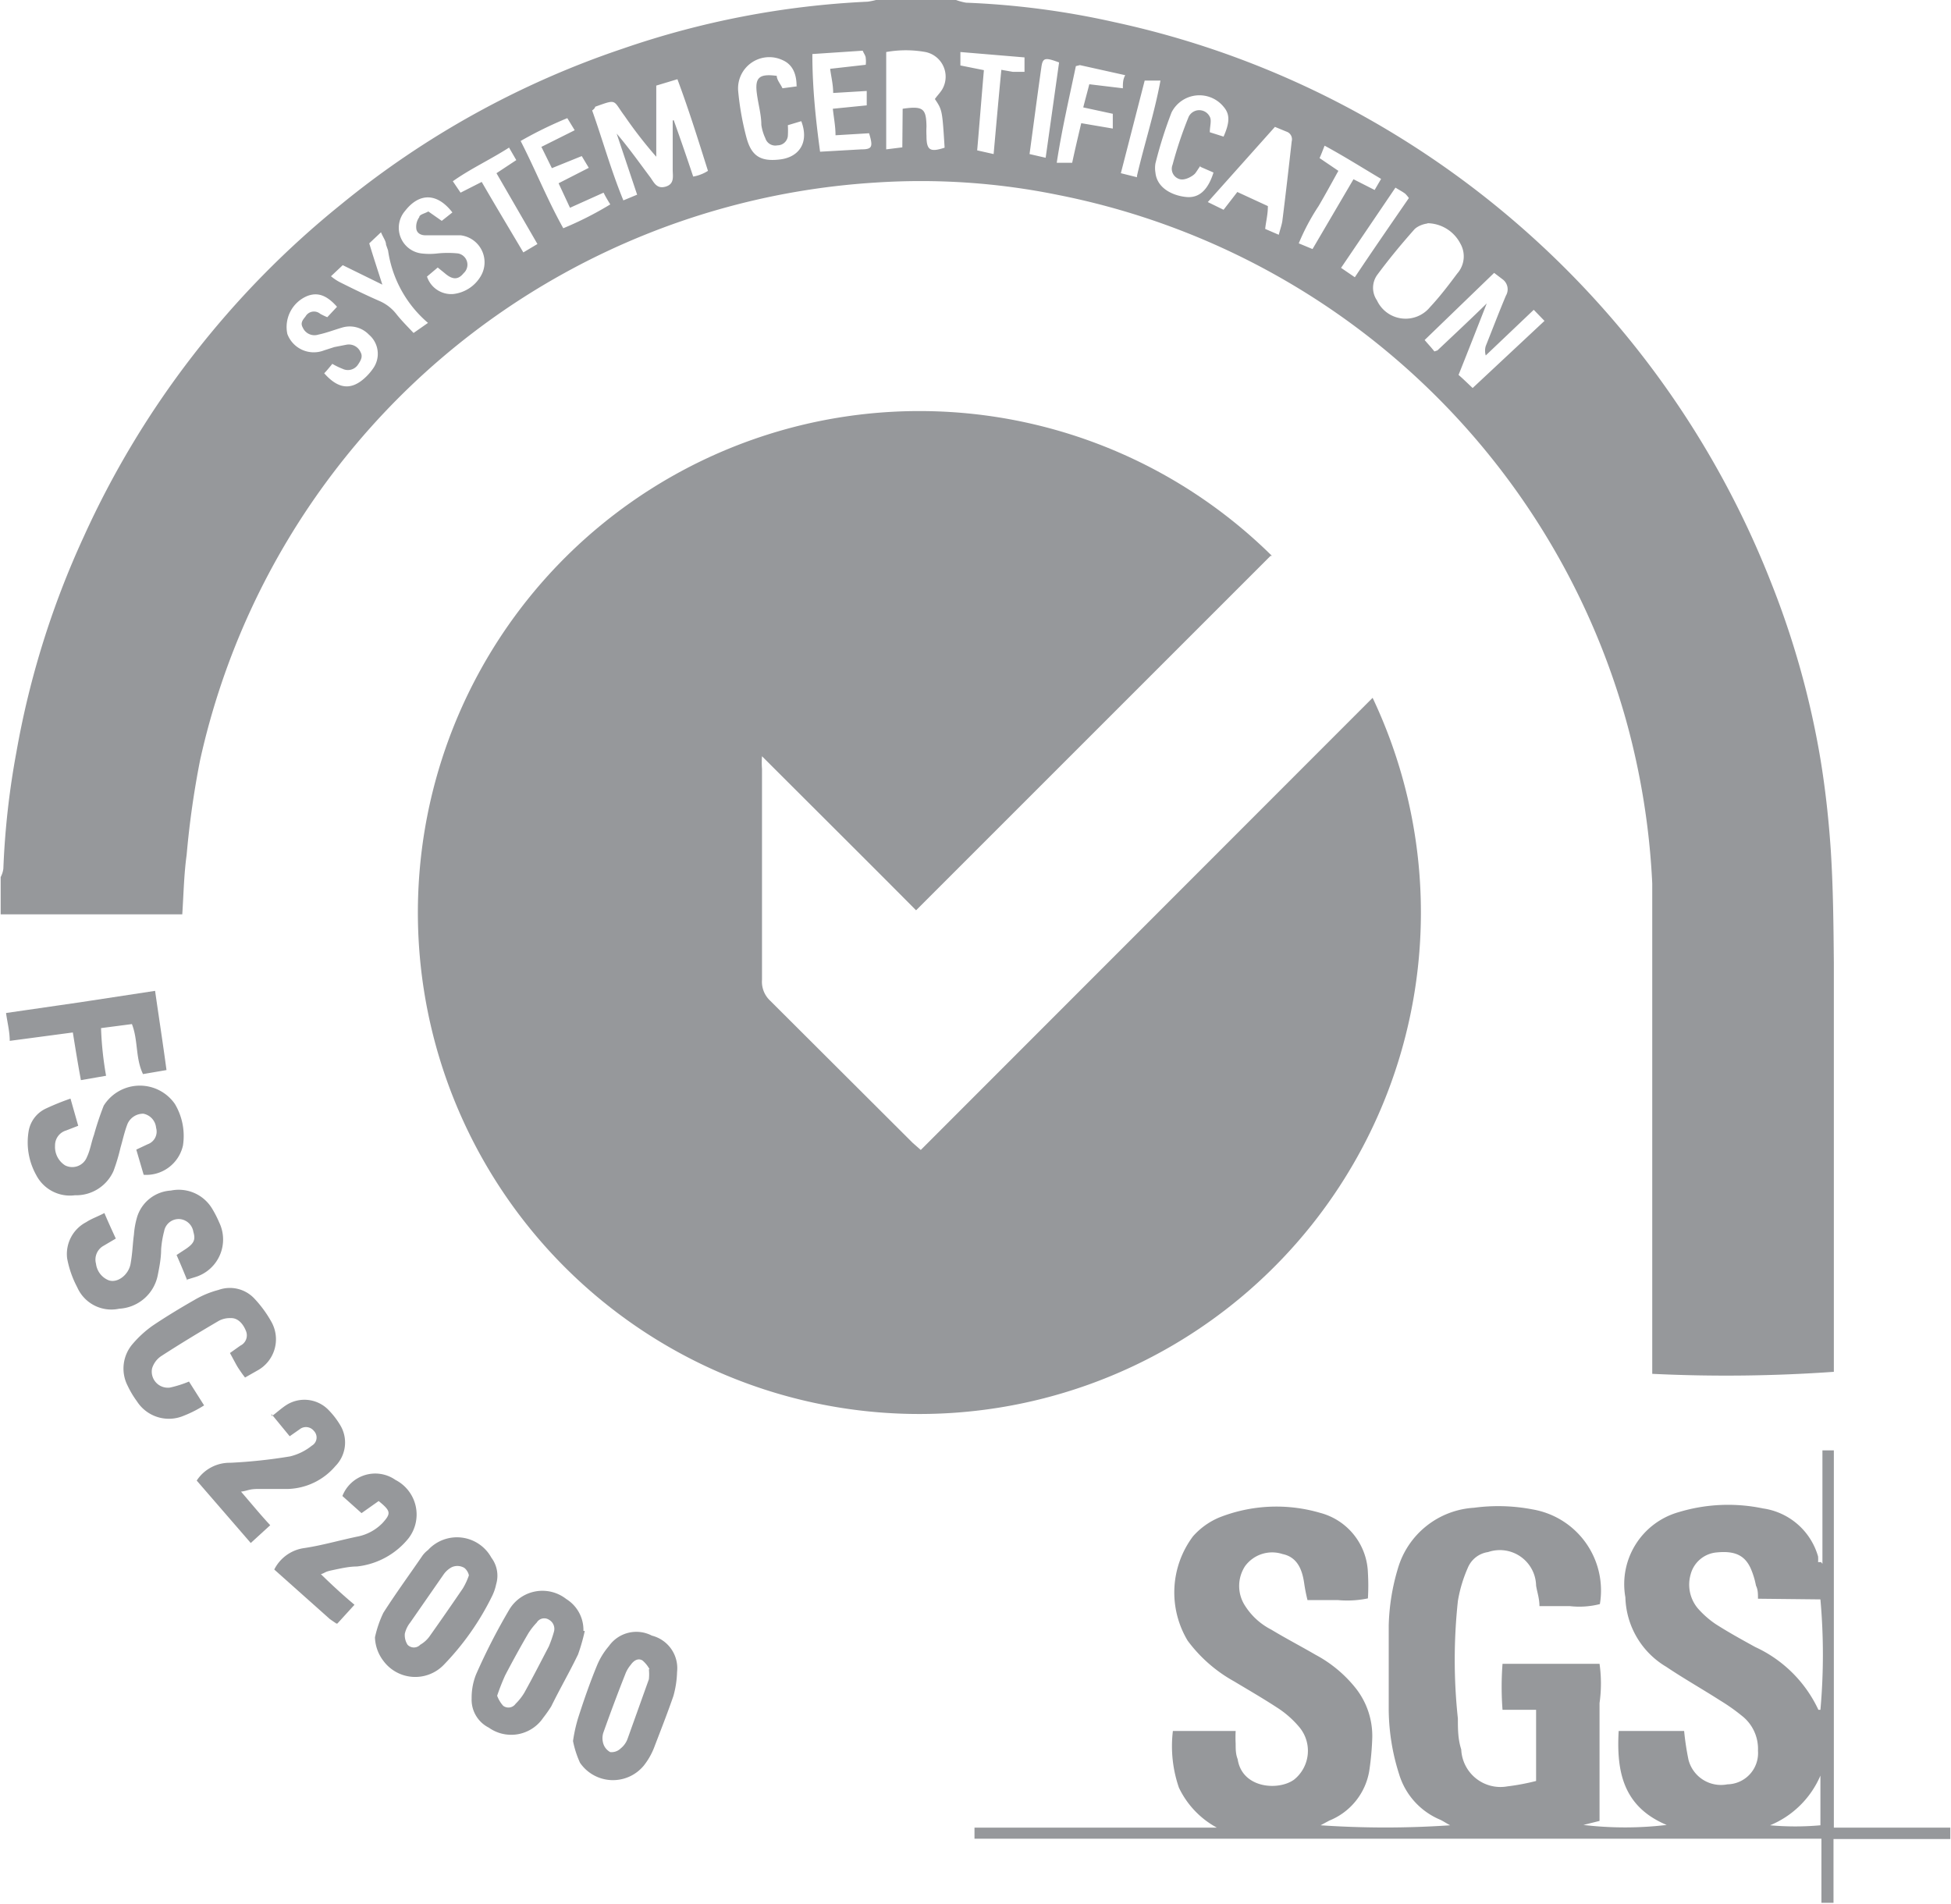 <svg id="Isolation_Mode" data-name="Isolation Mode" xmlns="http://www.w3.org/2000/svg" viewBox="0 0 58.12 56.73"><defs><style>.cls-1{fill:#96989b;}</style></defs><path class="cls-1" d="M1562.31,7089.06a1.67,1.67,0,0,0,.3.08,24.44,24.44,0,0,1,4.42.58,26.9,26.9,0,0,1,7.51,2.85,27.33,27.33,0,0,1,12.06,13.87,25.72,25.72,0,0,1,1.46,5.23c.15.91.25,1.83.31,2.74.07,1.11.08,2.22.09,3.33,0,3.89,0,7.79,0,11.69v.5a45.55,45.55,0,0,1-5.41.06c0-.16,0-.32,0-.48V7117c0-.54,0-1.08,0-1.62a22.07,22.07,0,0,0-.79-4.9,22,22,0,0,0-16.9-15.61,20.43,20.43,0,0,0-5.46-.37,22,22,0,0,0-20.11,17.21,26.58,26.58,0,0,0-.4,2.82c-.08.58-.09,1.16-.13,1.77h-5.41v-1.11a.73.73,0,0,0,.08-.25,24.07,24.07,0,0,1,.39-3.48,26.12,26.12,0,0,1,2-6.4,27.07,27.07,0,0,1,7.67-9.91,26.66,26.66,0,0,1,8.39-4.64,26,26,0,0,1,7.3-1.4,2.21,2.21,0,0,0,.35-.08Zm-8.41,3.58h0c.2.56.39,1.11.58,1.68a1.06,1.06,0,0,0,.22-.06,1.12,1.12,0,0,0,.22-.11c-.29-.92-.57-1.82-.91-2.73l-.63.19v2.12a13.13,13.13,0,0,1-.94-1.21c-.36-.48-.21-.52-.88-.28,0,0,0,.05-.09.11.31.87.56,1.78.93,2.68l.41-.17-.61-1.82c.36.42.67.86,1,1.3.11.15.19.36.46.28s.21-.31.21-.5v-1.47m22.78,6.85c.52-.49,1-.94,1.47-1.4l0,0c-.27.69-.54,1.38-.84,2.13.14.12.27.25.42.39l2.14-2-.32-.33-1.43,1.36a.5.5,0,0,1,0-.28c.2-.5.39-1,.6-1.5a.37.37,0,0,0-.1-.49l-.25-.19-2.07,2c.1.12.18.2.29.34m-15.84-7.23c.62-.09.7,0,.71.53a2.53,2.53,0,0,0,0,.28c0,.43.11.49.54.35-.07-1.12-.07-1.12-.29-1.45.07-.1.16-.19.22-.29a.75.75,0,0,0-.5-1.11,3.3,3.3,0,0,0-1.17,0c0,1,0,1.9,0,2.9l.48-.06Zm15.65,3.42c-.1,0-.32.07-.42.19-.39.44-.76.89-1.1,1.35a.66.66,0,0,0,0,.75.94.94,0,0,0,1.58.2c.29-.31.55-.65.81-1a.77.77,0,0,0,.09-.9,1.12,1.12,0,0,0-1-.6m-4.41.36c.05-.19.09-.3.11-.42.1-.79.19-1.58.28-2.38a.24.24,0,0,0-.16-.29l-.34-.14-2,2.24.47.23.41-.53.91.42c0,.26-.06.47-.08.68l.44.19m-24.63-.65c-.46-.62-1-.63-1.43-.08a.77.77,0,0,0,.48,1.27,2,2,0,0,0,.49,0,3,3,0,0,1,.6,0,.34.34,0,0,1,.17.59c-.16.2-.33.2-.56,0l-.21-.17-.32.27a.76.76,0,0,0,.78.52,1.09,1.09,0,0,0,.82-.53.81.81,0,0,0-.6-1.22c-.22,0-.46,0-.69,0h-.36c-.14,0-.26-.07-.27-.21a.49.49,0,0,1,.09-.33c0-.08.17-.11.27-.17l.4.28.34-.27m-3.86,4.79c.44.51.84.54,1.27.12a1.64,1.64,0,0,0,.21-.25.75.75,0,0,0-.13-1,.79.79,0,0,0-.8-.21c-.24.07-.47.16-.71.21a.38.38,0,0,1-.46-.21c-.08-.14,0-.23.08-.33a.29.29,0,0,1,.44-.08,2.09,2.09,0,0,0,.21.1l.29-.31c-.31-.35-.58-.44-.89-.32a1,1,0,0,0-.59,1.13.84.84,0,0,0,1.09.49l.31-.1.36-.07a.38.38,0,0,1,.42.22c.08.14,0,.26-.08.38a.36.36,0,0,1-.45.12,2.15,2.15,0,0,1-.31-.15c-.09.11-.17.21-.26.3m16.18-8v-.43l-1,.06c0-.26-.06-.48-.09-.72l1.06-.12a.81.81,0,0,0,0-.2c0-.07-.06-.14-.09-.22l-1.5.1c0,1,.1,1.95.23,2.91l1.23-.07c.33,0,.35-.08.23-.48l-1,.06c0-.27-.05-.51-.08-.79l1-.1m-9.69,1.24,1-.5-.22-.36a11.91,11.91,0,0,0-1.39.68c.45.88.8,1.76,1.27,2.6a10.2,10.2,0,0,0,1.4-.71c-.08-.13-.14-.23-.2-.35l-1,.45-.34-.73.9-.46-.21-.35-.89.36-.31-.63m7.6-1.81c0-.37-.12-.65-.42-.78a.93.93,0,0,0-1.32.92,8.39,8.39,0,0,0,.25,1.4c.15.55.43.71,1,.64s.87-.51.63-1.14l-.4.12a2.69,2.69,0,0,1,0,.32.31.31,0,0,1-.31.28.31.31,0,0,1-.36-.21,1.42,1.42,0,0,1-.12-.4c0-.3-.09-.61-.13-.91-.07-.5.06-.62.59-.55,0,.12.11.24.17.37l.45-.06m12,2.37c-.08.11-.11.17-.16.23s-.3.23-.48.16a.32.32,0,0,1-.19-.42,12,12,0,0,1,.48-1.43.35.35,0,0,1,.63,0c.06.11,0,.28,0,.46l.41.13c.19-.43.19-.67,0-.89a.93.93,0,0,0-1.55.17,12.8,12.8,0,0,0-.48,1.52.81.81,0,0,0,0,.27c.05.5.57.7.93.73s.63-.19.8-.73l-.39-.17m-3.71-3c-.21,1-.42,1.9-.57,2.88l.46,0c.09-.42.18-.8.27-1.18l.94.16v-.44l-.88-.19c.06-.24.12-.45.18-.69l1,.12c0-.15,0-.26.07-.39L1566,7091m-20.78,6.54-1.18-.58-.35.33a1.43,1.43,0,0,0,.29.19c.38.19.77.38,1.16.55a1.28,1.28,0,0,1,.5.39c.16.2.34.38.51.56l.43-.3a3.49,3.49,0,0,1-1.19-2.16l-.06-.17c0-.11-.09-.22-.15-.37l-.35.33c.12.4.24.76.39,1.23m18.21-3.89c.08-.89.15-1.69.23-2.51l.34.06c.11,0,.21,0,.35,0l0-.43-1.91-.16c0,.16,0,.28,0,.4l.7.14c-.07.81-.13,1.58-.2,2.39l.49.11m-14.44-.19c-.58.37-1.15.63-1.67,1l.23.34.63-.32c.41.71.82,1.39,1.24,2.1l.42-.25-1.22-2.11.59-.39-.22-.38m26,.95c-.59-.35-1.11-.68-1.7-1-.06.15-.1.26-.15.37l.56.38c-.2.36-.39.71-.59,1.05a6.51,6.51,0,0,0-.59,1.11l.41.17,1.22-2.08.63.32.21-.36m-10.49-.71.48.11.4-2.84c-.43-.16-.49-.14-.53.16-.12.84-.23,1.69-.35,2.57m10.9,1-1.62,2.39.41.28c.54-.81,1.08-1.59,1.61-2.36a1,1,0,0,0-.11-.13c-.08-.06-.16-.1-.29-.18m-7.7-.35c.22-.95.52-1.86.7-2.84l-.47,0-.71,2.76.48.12" transform="translate(-1533.83 -7089.06)"/><path class="cls-1" d="M1571.68,7105.62l-10.56,10.56c-1.49-1.5-3-3-4.59-4.59a2.47,2.47,0,0,0,0,.38c0,2.09,0,4.19,0,6.28a.77.77,0,0,0,.24.62l4.25,4.24.24.21,13.46-13.47a14.94,14.94,0,1,1-3-4.23" transform="translate(-1533.83 -7089.06)"/><path class="cls-1" d="M1588.12,7135.65v-3.38h.34v11.24c.6,0,1.17,0,1.73,0h1.74c0,.11,0,.2,0,.34h-3.48v1.9l-.36,0v-1.91c-1.24,0-2.43,0-3.63,0h-21.6v-.33h7.22a2.65,2.65,0,0,1-1.13-1.19,3.79,3.79,0,0,1-.18-1.69h1.87a3.71,3.71,0,0,0,0,.38c0,.16,0,.31.06.46.13.87,1.21.95,1.68.61a1.1,1.1,0,0,0,.16-1.56,2.9,2.9,0,0,0-.61-.55c-.44-.29-.89-.55-1.34-.82a4.33,4.33,0,0,1-1.38-1.21,2.79,2.79,0,0,1,.16-3.11,2.16,2.16,0,0,1,.78-.56,4.63,4.63,0,0,1,3-.14,1.91,1.91,0,0,1,1.43,1.79,6.42,6.42,0,0,1,0,.76,3,3,0,0,1-.9.05c-.29,0-.59,0-.9,0a5.09,5.09,0,0,1-.1-.51c-.06-.41-.21-.77-.64-.86a1,1,0,0,0-1.12.36,1.08,1.08,0,0,0,0,1.18,2,2,0,0,0,.78.71c.43.26.89.5,1.32.75a3.84,3.84,0,0,1,1.2,1,2.3,2.3,0,0,1,.49,1.46,8.42,8.42,0,0,1-.09,1,1.94,1.94,0,0,1-1.19,1.48l-.26.14a28.38,28.38,0,0,0,3.86,0c-.15-.08-.23-.14-.33-.18a2.14,2.14,0,0,1-1.19-1.34,6.46,6.46,0,0,1-.31-1.9c0-.84,0-1.69,0-2.54a6.41,6.41,0,0,1,.27-1.68,2.52,2.52,0,0,1,2.27-1.82,5.42,5.42,0,0,1,1.75.05,2.45,2.45,0,0,1,2,2.82,2.48,2.48,0,0,1-.9.06h-.9c0-.23-.07-.42-.1-.61a1.08,1.08,0,0,0-1.43-1,.77.77,0,0,0-.6.46,4.11,4.11,0,0,0-.3,1,16.38,16.38,0,0,0,0,3.5c0,.31,0,.61.1.92a1.17,1.17,0,0,0,1.38,1.1,6.66,6.66,0,0,0,.85-.16V7140h-1a9,9,0,0,1,0-1.37h2.89a4.15,4.15,0,0,1,0,1.17c0,.38,0,.77,0,1.15v2.36l-.48.12a10.53,10.53,0,0,0,2.48,0c-1.29-.54-1.5-1.58-1.43-2.8H1584a8.1,8.1,0,0,0,.13.86,1,1,0,0,0,1.16.73.93.93,0,0,0,.91-1,1.25,1.25,0,0,0-.49-1.05,5.67,5.67,0,0,0-.64-.45c-.53-.34-1.08-.65-1.6-1a2.48,2.48,0,0,1-1.22-2.07,2.23,2.23,0,0,1,1.59-2.54,5.08,5.08,0,0,1,2.51-.11,2,2,0,0,1,1.64,1.43,1.09,1.09,0,0,1,0,.17l.09,0m-1.88,1.09c0-.15,0-.27-.06-.39a2.4,2.4,0,0,0-.16-.52c-.18-.39-.48-.52-1-.47a.88.88,0,0,0-.79.67,1.1,1.1,0,0,0,.22,1,2.81,2.81,0,0,0,.52.46c.39.25.79.47,1.19.69A3.85,3.85,0,0,1,1588,7140s0,0,.06,0a18.4,18.4,0,0,0,0-3.29Zm1.86,5.27a2.79,2.79,0,0,1-1.5,1.48,8.34,8.34,0,0,0,1.5,0Z" transform="translate(-1533.83 -7089.06)"/><path class="cls-1" d="M1539.41,7127.21c-.11-.27-.21-.51-.32-.76l.29-.19c.23-.16.28-.27.21-.5a.45.45,0,0,0-.4-.38.44.44,0,0,0-.47.36,3,3,0,0,0-.09.54c0,.26-.05.52-.1.77a1.24,1.24,0,0,1-1.15,1,1.11,1.11,0,0,1-1.25-.64,3,3,0,0,1-.3-.86,1.07,1.07,0,0,1,.57-1.08c.15-.1.33-.16.54-.27.11.26.22.5.34.76l-.39.23a.47.47,0,0,0-.2.52.61.61,0,0,0,.37.49c.26.1.6-.15.66-.49s.06-.58.1-.87a2.45,2.45,0,0,1,.1-.54,1.12,1.12,0,0,1,1-.77,1.16,1.16,0,0,1,1.23.54,3.17,3.17,0,0,1,.21.41,1.17,1.17,0,0,1-.69,1.62l-.26.08" transform="translate(-1533.83 -7089.06)"/><path class="cls-1" d="M1538.11,7124.06l-.22-.75.34-.16a.4.4,0,0,0,.25-.49.47.47,0,0,0-.38-.42.51.51,0,0,0-.47.3c-.09.23-.14.47-.21.71a5.64,5.64,0,0,1-.21.7,1.22,1.22,0,0,1-1.15.72,1.13,1.13,0,0,1-1.15-.6,2,2,0,0,1-.23-1.29.91.91,0,0,1,.51-.69,7.57,7.57,0,0,1,.74-.3l.23.81-.36.14a.46.46,0,0,0-.33.45.65.65,0,0,0,.3.59.47.47,0,0,0,.65-.25c.1-.21.13-.44.21-.66a8.87,8.87,0,0,1,.29-.87,1.27,1.27,0,0,1,2.12-.05,1.86,1.86,0,0,1,.24,1.24,1.12,1.12,0,0,1-1.17.87" transform="translate(-1533.83 -7089.06)"/><path class="cls-1" d="M1545,7137.84a3.3,3.3,0,0,1,.25-.73c.37-.58.78-1.14,1.17-1.71a.81.81,0,0,1,.16-.16,1.17,1.17,0,0,1,1.89.23.89.89,0,0,1,.14.79,1.45,1.45,0,0,1-.12.35,8,8,0,0,1-1.45,2.06,1.18,1.18,0,0,1-1.79-.13,1.21,1.21,0,0,1-.25-.7m2.8-1.82c0-.09-.09-.24-.18-.27a.4.4,0,0,0-.33,0,.69.69,0,0,0-.24.21l-1,1.44a.84.84,0,0,0-.16.33.53.53,0,0,0,.08.33.26.26,0,0,0,.38,0,.88.88,0,0,0,.27-.24q.51-.72,1-1.44a2.09,2.09,0,0,0,.19-.42" transform="translate(-1533.83 -7089.06)"/><path class="cls-1" d="M1550.9,7140.93a4.65,4.65,0,0,1,.15-.68c.17-.53.35-1.05.56-1.56a2.13,2.13,0,0,1,.36-.59,1,1,0,0,1,1.28-.31,1,1,0,0,1,.75,1.08,2.92,2.92,0,0,1-.11.72c-.18.52-.37,1-.58,1.55a2.07,2.07,0,0,1-.3.52,1.19,1.19,0,0,1-1.9-.08,2.89,2.89,0,0,1-.21-.65m2.28-2.14a.92.92,0,0,0-.21-.26c-.13-.08-.26,0-.35.13a.92.92,0,0,0-.16.27c-.23.58-.45,1.17-.66,1.76a.55.55,0,0,0,0,.31.43.43,0,0,0,.21.26.39.39,0,0,0,.31-.11.65.65,0,0,0,.21-.3l.63-1.76a1.44,1.44,0,0,0,0-.3" transform="translate(-1533.83 -7089.06)"/><path class="cls-1" d="M1551.25,7137.65a5.6,5.6,0,0,1-.2.7c-.25.52-.53,1-.8,1.55a4.15,4.15,0,0,1-.24.34,1.15,1.15,0,0,1-1.62.29.93.93,0,0,1-.51-.87,1.87,1.87,0,0,1,.13-.71,18.23,18.23,0,0,1,1-1.95,1.15,1.15,0,0,1,1.69-.3,1.08,1.08,0,0,1,.51.95m-2.57,1.93a.92.92,0,0,0,.18.3.26.26,0,0,0,.37-.06,1.64,1.64,0,0,0,.26-.33c.25-.45.49-.92.73-1.38a3.66,3.66,0,0,0,.15-.43.31.31,0,0,0-.14-.36.26.26,0,0,0-.37.08,2,2,0,0,0-.25.32c-.24.41-.47.83-.69,1.25a6.5,6.5,0,0,0-.24.61" transform="translate(-1533.83 -7089.06)"/><path class="cls-1" d="M1539.46,7130.22l.45.71a3.51,3.51,0,0,1-.61.31,1.13,1.13,0,0,1-1.39-.43,2.78,2.78,0,0,1-.28-.47,1.12,1.12,0,0,1,.16-1.25,3.23,3.23,0,0,1,.58-.53c.4-.27.83-.53,1.25-.77a2.82,2.82,0,0,1,.72-.3,1,1,0,0,1,1.07.26,3.48,3.48,0,0,1,.51.7,1.06,1.06,0,0,1-.42,1.44l-.37.21c-.08-.1-.14-.19-.2-.28s-.16-.29-.25-.45l.31-.22a.34.34,0,0,0,.17-.43c-.09-.23-.25-.4-.46-.39a.69.69,0,0,0-.35.08c-.58.34-1.16.69-1.73,1.06a.68.68,0,0,0-.26.36.48.48,0,0,0,.53.57,3.33,3.33,0,0,0,.57-.18" transform="translate(-1533.83 -7089.06)"/><path class="cls-1" d="M1543.85,7137.43l-.19-.13-1.66-1.48a1.18,1.18,0,0,1,.9-.64c.53-.08,1-.22,1.57-.34a1.42,1.42,0,0,0,.76-.41c.25-.28.25-.35-.12-.65l-.51.36-.57-.51a1.05,1.05,0,0,1,1.58-.48,1.16,1.16,0,0,1,.39,1.74,2.29,2.29,0,0,1-1.54.84c-.24,0-.49.06-.73.11s-.19.07-.34.12c.33.32.63.6,1,.91l-.51.56" transform="translate(-1533.83 -7089.06)"/><path class="cls-1" d="M1541.93,7131.25c.16-.12.29-.24.43-.33a1,1,0,0,1,1.23.12,2.4,2.4,0,0,1,.37.47,1,1,0,0,1-.14,1.23,1.93,1.93,0,0,1-1.41.68c-.29,0-.59,0-.88,0s-.3.05-.52.08c.32.37.58.69.87,1l-.58.53-1.61-1.86a1.17,1.17,0,0,1,1-.53,15.36,15.36,0,0,0,1.78-.19,1.65,1.65,0,0,0,.65-.32.28.28,0,0,0,.06-.44.3.3,0,0,0-.42-.05l-.3.21-.55-.67" transform="translate(-1533.83 -7089.06)"/><path class="cls-1" d="M1536,7119.82l-1.88.25c0-.28-.07-.54-.11-.83l2.21-.32,2.23-.34c.11.77.23,1.54.34,2.36l-.7.12c-.23-.48-.14-1-.33-1.49l-.92.12a10.08,10.08,0,0,0,.15,1.42l-.75.13c-.09-.49-.16-.92-.24-1.42" transform="translate(-1533.83 -7089.06)"/></svg>